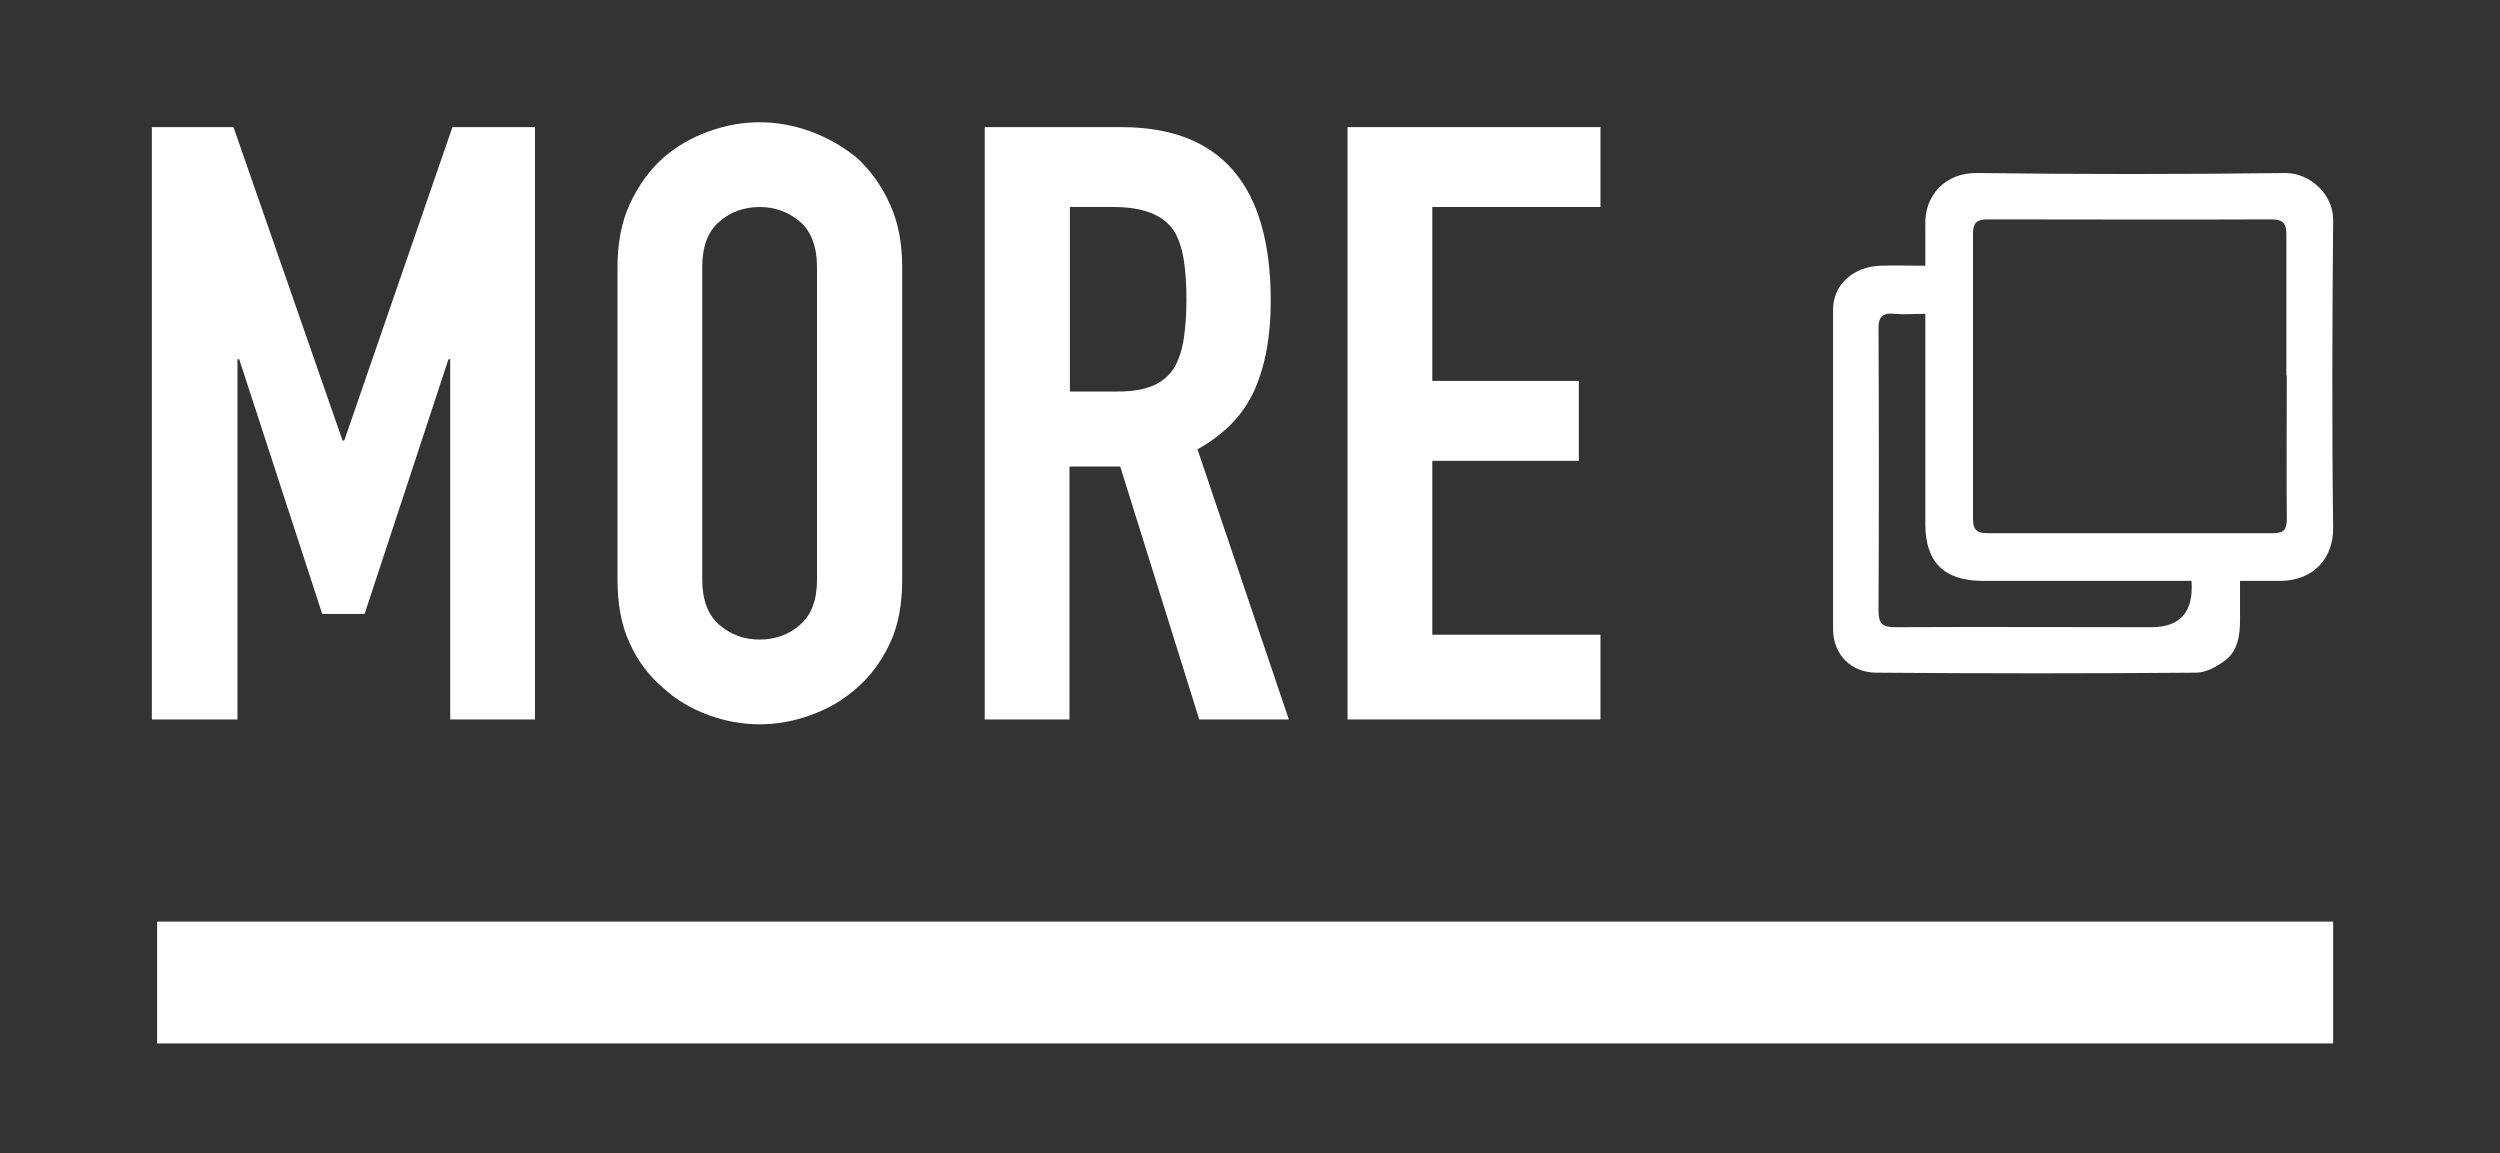 <svg xmlns="http://www.w3.org/2000/svg" id="_&#x30EC;&#x30A4;&#x30E4;&#x30FC;_1" data-name="&#x30EC;&#x30A4;&#x30E4;&#x30FC;_1" viewBox="0 0 56.64 26.13"><rect x="0" y="0" width="56.64" height="26.13" fill="#333333" stroke="none"/><defs><style>      .cls-1 {        fill: #fff;      }    </style></defs><g><path class="cls-1" d="M3.44,16.3V2.88h1.85l2.47,7.1h.04l2.45-7.1h1.87v13.42h-1.92v-8.16h-.04l-1.9,5.77h-.96l-1.88-5.77h-.04v8.16h-1.92Z"></path><path class="cls-1" d="M13.99,6.05c0-.54.09-1.02.28-1.43.19-.41.44-.76.75-1.04.3-.26.64-.46,1.03-.6.38-.14.77-.21,1.16-.21s.78.07,1.16.21c.38.14.73.34,1.05.6.3.28.55.62.74,1.04.19.41.28.89.28,1.43v7.08c0,.57-.09,1.05-.28,1.45-.19.4-.43.73-.74,1-.31.28-.66.48-1.05.62-.38.14-.77.21-1.16.21s-.78-.07-1.16-.21-.73-.34-1.03-.62c-.31-.26-.57-.6-.75-1-.19-.4-.28-.89-.28-1.45v-7.08ZM15.91,13.13c0,.46.13.81.39,1.03.26.22.56.33.91.33s.66-.11.91-.33c.26-.22.39-.56.39-1.03v-7.08c0-.46-.13-.81-.39-1.03-.26-.22-.56-.33-.91-.33s-.66.11-.91.33c-.26.22-.39.56-.39,1.03v7.08Z"></path><path class="cls-1" d="M22.31,16.3V2.88h3.09c2.26,0,3.39,1.31,3.39,3.94,0,.79-.12,1.46-.37,2.02s-.68,1-1.29,1.34l2.07,6.12h-2.03l-1.79-5.73h-1.15v5.73h-1.92ZM24.24,4.69v4.18h1.09c.34,0,.61-.05.81-.14.2-.09.36-.23.47-.41.1-.18.17-.39.21-.65s.06-.56.06-.89-.02-.64-.06-.89-.11-.48-.23-.67c-.24-.35-.69-.53-1.36-.53h-1Z"></path><path class="cls-1" d="M30.53,16.3V2.88h5.73v1.81h-3.81v3.94h3.32v1.81h-3.32v3.94h3.81v1.92h-5.73Z"></path></g><rect class="cls-1" x="3.56" y="20.88" width="49.3" height="2.76"></rect><path class="cls-1" d="M43.62,6.03c0-.34,0-.64,0-.94-.02-.68.47-1.18,1.17-1.17,2.33.03,4.66.03,6.99,0,.56,0,1.09.49,1.08,1.07-.02,2.33-.03,4.66,0,6.98,0,.68-.44,1.17-1.16,1.19-.3,0-.6,0-.95,0,0,.31,0,.6,0,.89,0,.35-.05.71-.36.93-.18.13-.42.26-.63.26-2.42.02-4.83.02-7.25,0-.57,0-.98-.41-.98-.99,0-2.41,0-4.83,0-7.24,0-.56.46-.97,1.07-.99.32-.01.65,0,1.03,0ZM51.8,8.51c0-1.06,0-2.12,0-3.18,0-.26-.06-.36-.34-.36-2.14.01-4.29,0-6.43,0-.27,0-.33.1-.33.34,0,2.14,0,4.29,0,6.43,0,.25.07.34.33.34,2.16,0,4.31,0,6.47,0,.25,0,.31-.09.31-.32-.01-1.08,0-2.17,0-3.25ZM49.65,13.16c-.12,0-.23,0-.34,0-1.46,0-2.93,0-4.39,0-.88,0-1.3-.43-1.3-1.29,0-1.46,0-2.92,0-4.39,0-.11,0-.23,0-.37-.26,0-.48.02-.69,0-.28-.03-.38.07-.37.36.01,2.12.01,4.25,0,6.37,0,.31.11.37.39.37,1.93-.01,3.86,0,5.79,0q.99,0,.91-1.05Z"></path></svg>